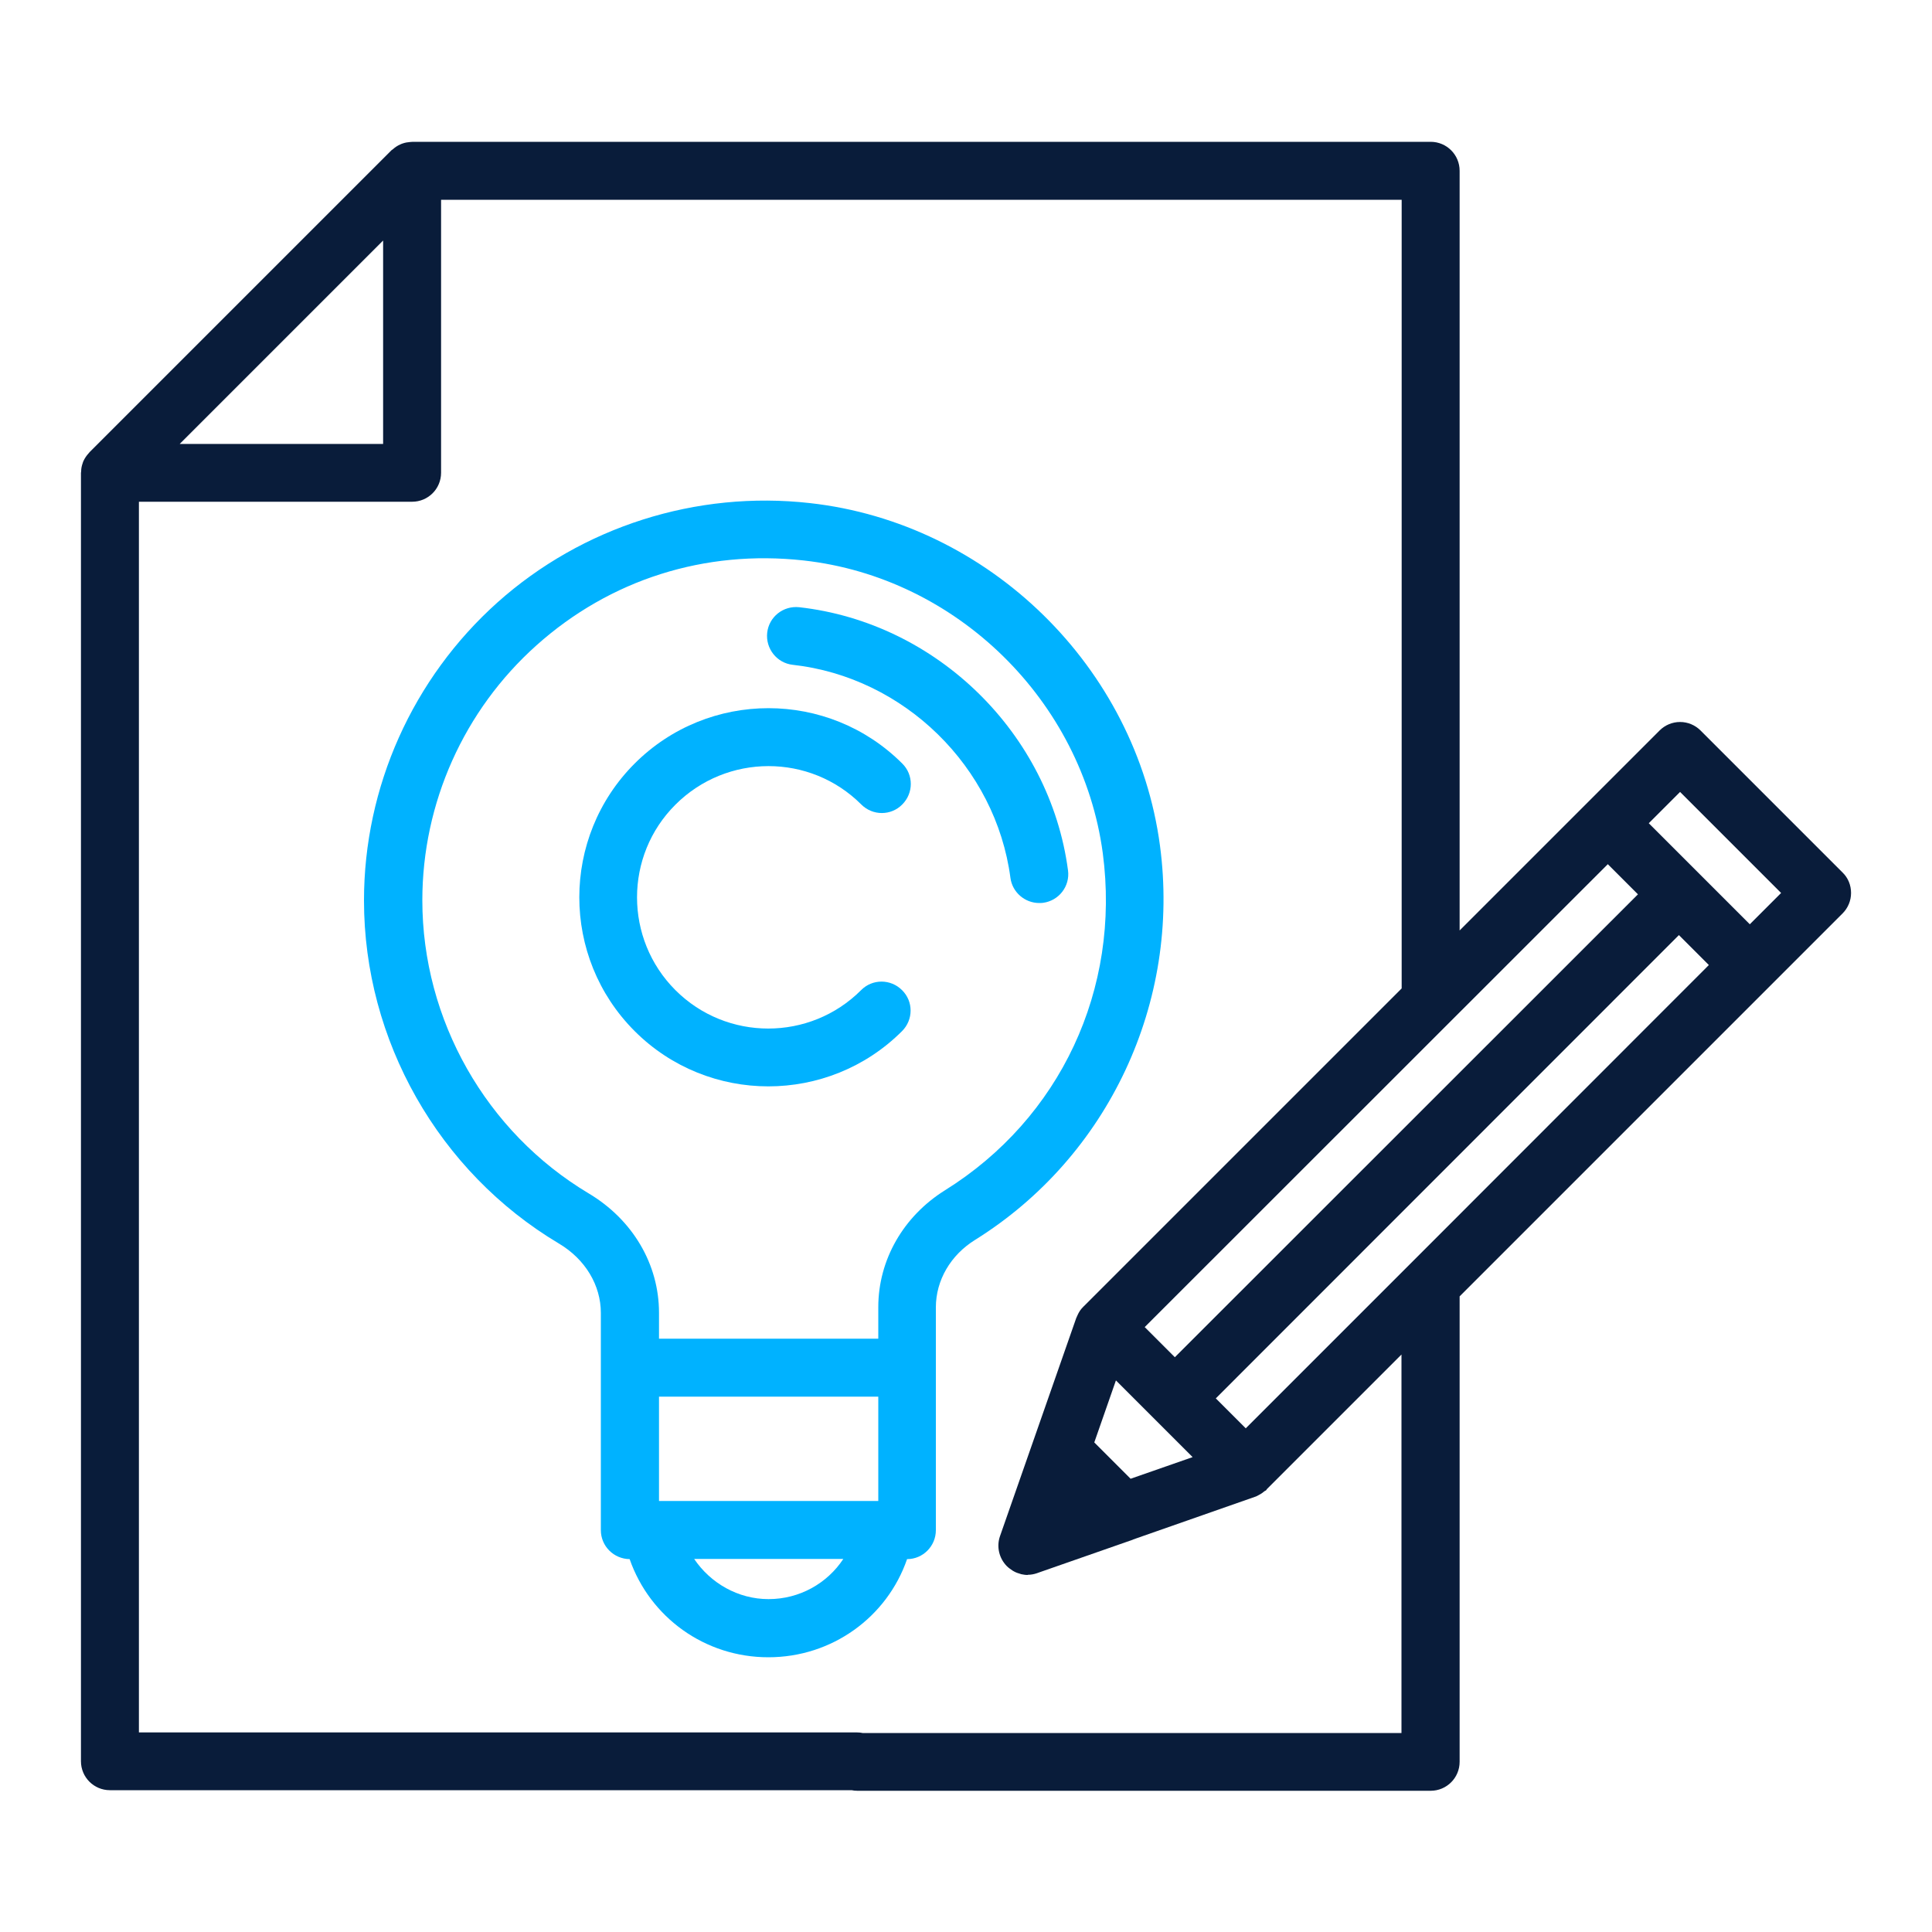 <svg width="512" height="512" viewBox="0 0 512 512" fill="none" xmlns="http://www.w3.org/2000/svg">
<path d="M488.294 231.219L450.662 193.587C449.229 192.153 447.283 191.334 445.235 191.334C443.187 191.334 441.242 192.153 439.808 193.587L386.816 246.579V45.261C386.816 41.011 383.386 37.581 379.136 37.581H109.414C109.158 37.581 108.954 37.632 108.698 37.632C108.032 37.683 107.418 37.785 106.803 37.99C106.547 38.093 106.291 38.144 106.035 38.297C105.318 38.605 104.653 39.065 104.09 39.577C103.987 39.68 103.885 39.68 103.782 39.782L23.706 119.859C23.603 119.961 23.603 120.064 23.501 120.115C22.938 120.729 22.477 121.395 22.118 122.163C22.016 122.368 21.965 122.573 21.914 122.726C21.658 123.443 21.504 124.16 21.504 124.928C21.504 125.081 21.453 125.184 21.453 125.337V466.739C21.453 470.989 24.883 474.419 29.133 474.419H225.69C226.15 474.521 226.662 474.573 227.174 474.573H379.136C383.386 474.573 386.816 471.142 386.816 466.893V343.552L469.146 261.222L488.294 242.073C489.728 240.64 490.547 238.694 490.547 236.646C490.547 234.598 489.779 232.653 488.294 231.219ZM463.718 244.941L436.941 218.163L445.235 209.869L472.013 236.646L463.718 244.941ZM373.76 334.899L330.138 378.521L322.202 370.585L444.928 247.808L452.864 255.744L373.76 334.899ZM299.622 391.885L289.997 382.259L295.731 365.824L305.92 376.013L316.058 386.15L299.622 391.885ZM426.086 229.017L434.074 237.005L311.347 359.68L303.36 351.693L426.086 229.017ZM101.53 63.744V117.657H47.616L101.53 63.744ZM371.456 459.264H228.608C228.147 459.161 227.635 459.11 227.123 459.11H36.813V132.966H109.21C113.459 132.966 116.89 129.536 116.89 125.286V52.941H371.456V261.939L287.13 346.265C287.13 346.265 287.078 346.265 287.078 346.317C287.027 346.368 287.027 346.419 286.976 346.419C286.362 347.033 285.901 347.75 285.542 348.569C285.491 348.723 285.389 348.877 285.338 349.03C285.338 349.081 285.286 349.133 285.235 349.235L265.011 407.091C264.038 409.856 264.755 412.979 266.854 415.078C267.315 415.539 267.878 415.897 268.39 416.256C268.544 416.358 268.698 416.409 268.851 416.512C269.312 416.768 269.824 416.921 270.336 417.075C270.438 417.126 270.541 417.126 270.643 417.177C271.155 417.28 271.718 417.382 272.282 417.382C272.333 417.382 272.384 417.331 272.435 417.331C273.254 417.331 274.022 417.177 274.79 416.921L275.507 416.665L300.134 408.064C300.186 408.064 300.237 408.013 300.339 407.961L332.646 396.646C333.005 396.544 333.312 396.339 333.619 396.185C334.131 395.929 334.592 395.622 335.002 395.264C335.155 395.11 335.411 395.059 335.565 394.905C335.616 394.854 335.667 394.752 335.718 394.649L371.405 358.963V459.264H371.456Z" fill="#091C3A"/>
<path d="M307.405 224.103C301.107 176.794 262.093 138.599 214.63 133.325C184.525 129.946 154.317 139.571 131.84 159.642C109.363 179.763 96.461 208.538 96.461 238.643C96.461 275.712 116.224 310.528 148.07 329.523C155.085 333.671 159.232 340.583 159.232 347.955V362.496V405.504C159.232 409.754 162.662 413.133 166.861 413.184C172.237 428.595 186.778 439.194 203.622 439.194C220.467 439.194 235.059 428.595 240.384 413.184C244.582 413.184 248.013 409.754 248.013 405.504V362.496V346.471C248.013 339.303 251.904 332.595 258.458 328.551C293.734 306.535 312.934 265.575 307.405 224.103ZM232.755 397.773H174.643V370.125H232.755V397.773ZM203.674 423.782C195.584 423.782 188.262 419.533 183.962 413.133H223.488C219.238 419.584 211.917 423.782 203.674 423.782ZM250.419 315.443C239.36 322.355 232.755 333.927 232.755 346.419V354.765H174.643V347.904C174.643 335.053 167.68 323.226 156.006 316.263C128.819 300.032 111.923 270.285 111.923 238.592C111.923 212.838 122.931 188.211 142.182 171.008C161.638 153.6 186.778 145.613 212.992 148.531C253.542 153.037 286.822 185.703 292.25 226.099C297.011 262.144 280.986 296.397 250.419 315.443Z" fill="#00B2FF"/>
<path d="M211.814 160.921C207.565 160.461 203.776 163.481 203.315 167.68C202.854 171.878 205.875 175.718 210.074 176.179C239.616 179.456 263.885 203.213 267.776 232.653C268.288 236.493 271.616 239.309 275.405 239.309C275.763 239.309 276.07 239.309 276.429 239.257C280.627 238.694 283.597 234.854 283.034 230.656C278.221 194.355 248.269 165.017 211.814 160.921Z" fill="#00B2FF"/>
<path d="M228.25 213.197C231.27 216.218 236.134 216.218 239.104 213.197C242.125 210.176 242.125 205.312 239.104 202.343C219.546 182.784 187.75 182.784 168.192 202.343C148.634 221.901 148.634 253.696 168.192 273.255C177.971 283.034 190.822 287.898 203.622 287.898C216.422 287.898 229.274 283.034 239.053 273.255C242.074 270.234 242.074 265.37 239.053 262.4C236.032 259.379 231.168 259.379 228.198 262.4C214.63 275.968 192.563 275.968 178.995 262.4C165.427 248.832 165.427 226.765 178.995 213.248C192.614 199.629 214.682 199.629 228.25 213.197Z" fill="#00B2FF"/>
</svg>

